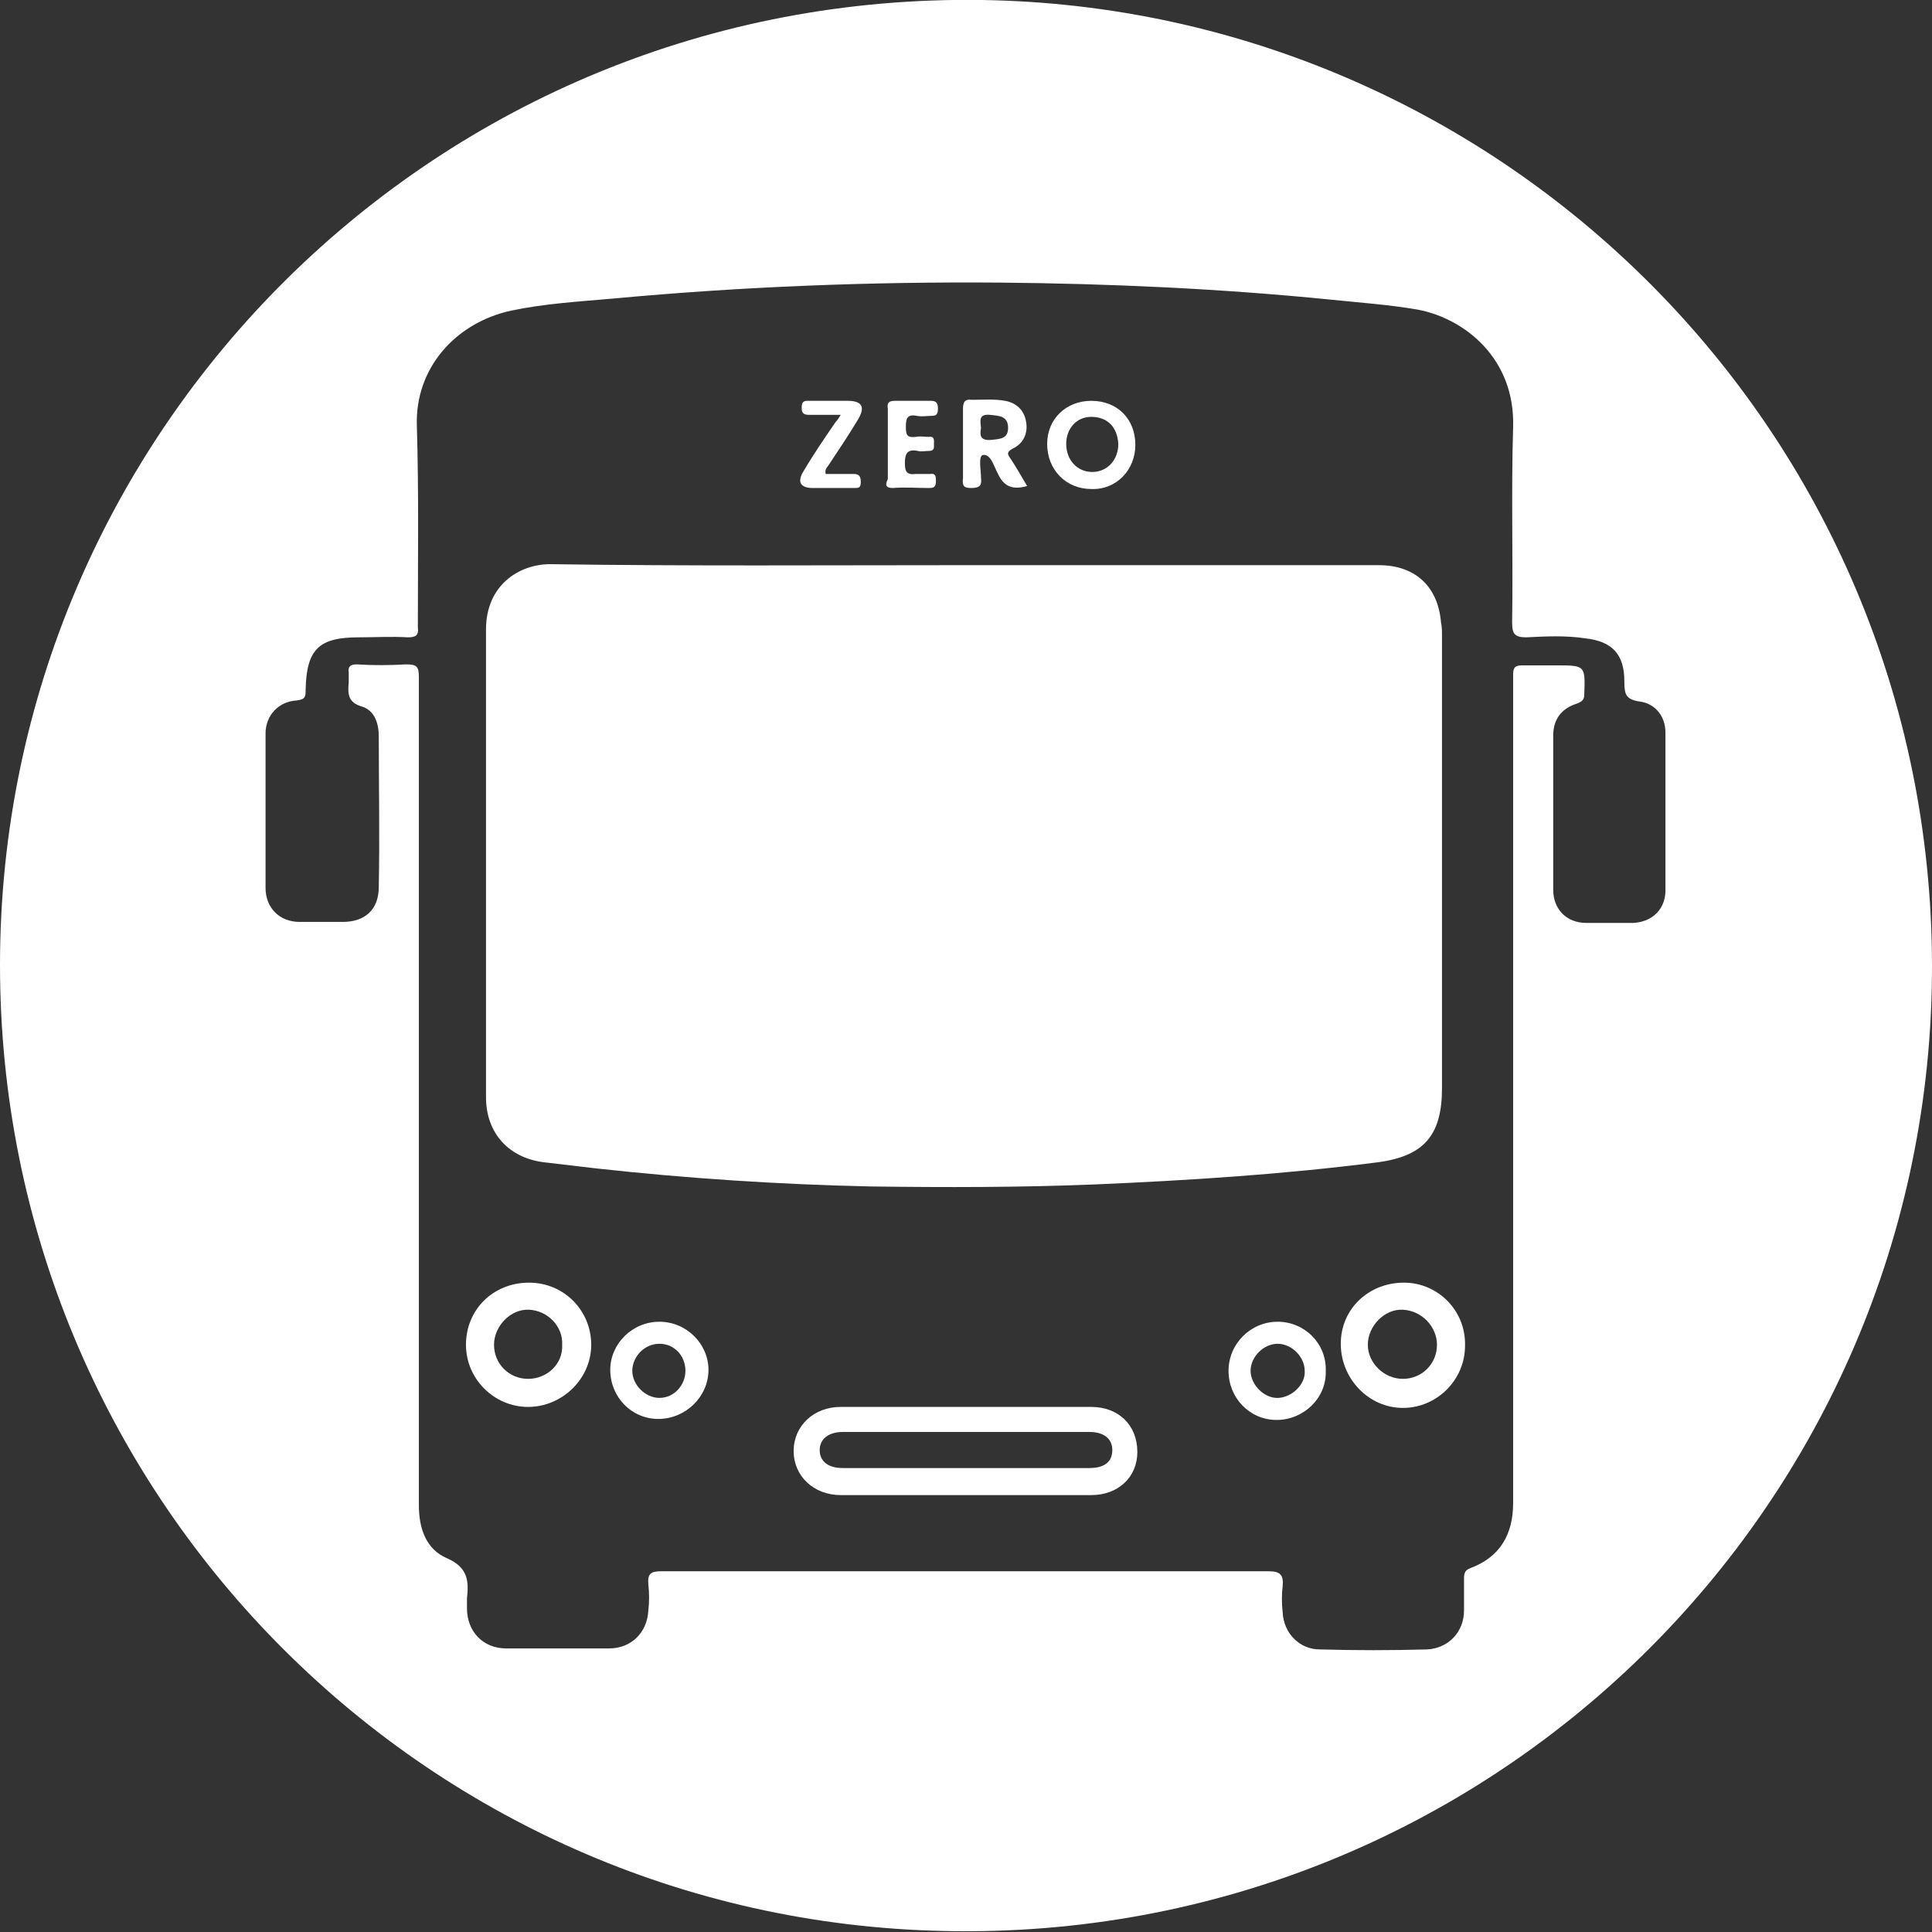 <?xml version="1.0" encoding="utf-8"?>
<!-- Generator: Adobe Illustrator 25.1.0, SVG Export Plug-In . SVG Version: 6.00 Build 0)  -->
<svg version="1.1" id="Layer_1" xmlns="http://www.w3.org/2000/svg" xmlns:xlink="http://www.w3.org/1999/xlink" x="0px" y="0px"
	 viewBox="0 0 192.8 192.8" style="enable-background:new 0 0 192.8 192.8;" xml:space="preserve">
<rect x="0" y="0" width="192.8" height="192.8" fill="#333333" stroke="none"/>
<style type="text/css">
	.st0{fill:#FFFFFF;}
</style>
<g>
	<path class="st0" d="M98,0C43.7-0.8,0,42.9,0,96.3c0,52.6,42,95.3,94.2,96.4c54.4,1.2,98.7-42.5,98.6-96.4
		C192.7,42.9,149.8,0.8,98,0z M163,92.1c-1.6,0-3.1,0-4.7,0c-2,0-3.3-1.4-3.3-3.3c0-5.1,0-10.2,0-15.4c0-1.6,0.8-2.7,2.4-3.2
		c0.5-0.2,0.7-0.4,0.7-0.9c0.1-2.9,0.1-2.9-2.8-2.9c-1.1,0-2.2,0-3.4,0c-0.7,0-0.9,0.2-0.9,0.9c0,3.2,0,6.4,0,9.6
		c0,10.8,0,21.5,0,32.3c0,13.6,0,27.2,0,40.8c0,3.1-1.3,5.4-4.3,6.5c-0.5,0.2-0.6,0.5-0.6,1c0,1.1,0,2.2,0,3.2
		c0,2.2-1.6,3.8-3.7,3.9c-3.6,0.1-7.1,0.1-10.7,0c-2,0-3.6-1.6-3.7-3.7c-0.1-0.9-0.1-1.8,0-2.6c0.1-1.1-0.2-1.5-1.4-1.5
		c-20.2,0-40.4,0-60.6,0c-1,0-1.4,0.2-1.3,1.3c0.1,0.9,0.1,1.8,0,2.6c-0.1,2.2-1.7,3.8-3.9,3.8c-3.4,0-6.9,0-10.3,0
		c-2.3,0-3.9-1.7-3.9-4c0-0.3,0-0.6,0-1c0.2-1.7,0.1-3.1-2-4c-2.1-0.9-2.8-3-2.8-5.3c0-27.5,0-55.1,0-82.6c0-1.1-0.2-1.3-1.3-1.3
		c-1.6,0.1-3.3,0.1-4.9,0c-0.6,0-0.9,0.2-0.8,0.8c0,0.3,0,0.6,0,1c-0.1,1.1-0.1,2,1.3,2.4c1.3,0.4,1.7,1.7,1.7,3c0,5,0.1,10,0,15
		c0,2.3-1.4,3.5-3.6,3.5c-1.4,0-2.9,0-4.3,0c-2,0-3.4-1.4-3.4-3.4c0-5.1,0-10.2,0-15.4c0-1.8,1.3-3.2,3.1-3.3
		c0.9-0.1,0.9-0.4,0.9-1.1c0.1-4,1.3-5.2,5.3-5.2c1.6,0,3.3-0.1,4.9,0c0.8,0,1.1-0.2,1-1c0-6.7,0.1-13.4-0.1-20.1
		c-0.2-5.8,3.9-10.3,9.4-11.5c3.3-0.7,6.7-0.9,10.1-1.2c12.9-1.2,25.7-1.7,38.7-1.6c11,0.1,22,0.6,33,1.7c2.9,0.3,5.8,0.5,8.7,1
		c4.7,0.9,9.7,4.9,9.5,11.7c-0.2,6.5,0,13-0.1,19.5c0,1.1,0.2,1.5,1.4,1.5c2-0.1,3.9-0.2,5.9,0.1c2.7,0.3,3.9,1.6,3.9,4.3
		c0,1.2,0.1,1.8,1.5,2c1.6,0.2,2.6,1.5,2.6,3.1c0,5.2,0,10.3,0,15.5C166.3,90.7,164.9,92,163,92.1z"/>
	<path class="st0" d="M109.2,118.2c9.4-0.4,18.8-1,28.2-2.2c4.7-0.6,6.5-2.7,6.5-7.4c0-15,0-30.1,0-45.1c0-0.5,0-1-0.1-1.4
		c-0.3-3.6-2.6-5.7-6.2-5.7c-13.8,0-27.6,0-41.4,0c-13.8,0-27.5,0.1-41.3-0.1c-3.1,0-6.4,2.1-6.4,6.5c0,15.6,0,31.1,0,46.7
		c0,3.6,2.3,6.1,5.9,6.5c1.7,0.2,3.4,0.4,5.1,0.6c9.1,1,18.2,1.6,27.4,1.8C94.3,118.5,101.8,118.5,109.2,118.2z"/>
	<path class="st0" d="M108.9,140.4c-8.3,0-16.6,0-25,0c-2.7,0-4.7,1.9-4.7,4.4c0,2.5,2,4.4,4.7,4.4c4.1,0,8.2,0,12.4,0
		c4.2,0,8.4,0,12.6,0c2.7,0,4.6-1.8,4.6-4.3C113.5,142.2,111.6,140.4,108.9,140.4z M84.1,146.5c-1.5,0-2.3-0.7-2.3-1.8
		c0-1.1,0.9-1.8,2.3-1.8c8.2,0,16.4,0,24.6,0c1.5,0,2.3,0.7,2.3,1.8c0,1.2-0.8,1.8-2.3,1.8"/>
	<path class="st0" d="M52.8,128c-3.6,0-6.3,2.7-6.3,6.2c0,3.4,2.8,6.2,6.2,6.2c3.4,0,6.3-2.8,6.3-6.2C59,130.8,56.3,128,52.8,128z
		 M52.7,137.6c-1.9,0-3.4-1.5-3.4-3.4c0-1.9,1.7-3.6,3.5-3.5c1.9,0.1,3.4,1.7,3.3,3.5C56.2,136.1,54.6,137.6,52.7,137.6z"/>
	<path class="st0" d="M140.1,128c-3.5,0-6.3,2.6-6.3,6.1c0,3.5,2.8,6.4,6.2,6.4c3.4,0,6.2-2.8,6.2-6.2
		C146.3,130.8,143.5,128,140.1,128z M140,137.6c-1.9,0-3.5-1.6-3.5-3.4c0-1.9,1.7-3.6,3.5-3.5c1.9,0.1,3.4,1.7,3.4,3.5
		C143.4,136.1,141.9,137.6,140,137.6z"/>
	<path class="st0" d="M127.5,131.9c-2.7,0-4.9,2.2-4.9,4.9c0,2.7,2.1,4.9,4.8,4.9c2.7,0,5-2.2,4.9-4.9
		C132.4,134.1,130.2,131.9,127.5,131.9z M127.6,139.5c-1.4,0.1-2.8-1.3-2.8-2.7c0-1.4,1.3-2.7,2.7-2.7c1.4,0,2.7,1.3,2.7,2.7
		C130.3,138.1,129,139.4,127.6,139.5z"/>
	<path class="st0" d="M65.8,131.9c-2.7,0-4.9,2.2-4.9,4.8c0,2.7,2.1,4.9,4.8,4.9c2.7,0,5-2.2,5-4.9
		C70.7,134.1,68.5,131.9,65.8,131.9z M65.8,139.5c-1.4,0-2.7-1.3-2.7-2.7c0-1.4,1.2-2.7,2.7-2.7c1.5,0,2.6,1.2,2.6,2.7
		C68.4,138.2,67.3,139.5,65.8,139.5z"/>
	<path class="st0" d="M108.9,48.8c2.5,0.1,4.4-1.9,4.4-4.4c0-2.6-1.8-4.4-4.4-4.4c-2.5,0-4.4,1.8-4.4,4.3
		C104.5,46.9,106.4,48.8,108.9,48.8z M108.9,41.6c1.6,0,2.6,1,2.7,2.7c0,1.6-1.1,2.8-2.6,2.8c-1.5,0-2.6-1.2-2.6-2.8
		C106.4,42.8,107.4,41.6,108.9,41.6z"/>
	<path class="st0" d="M96.9,48.7c0.8,0,1.1-0.2,1-1c0-0.8-0.3-2.2,0.2-2.3c0.8-0.1,1.1,1.2,1.5,1.9c0.6,1.3,1.5,1.6,2.9,1.2
		c-0.6-1-1.1-1.9-1.7-2.8c-0.3-0.4-0.3-0.6,0.2-0.9c1.1-0.5,1.6-1.5,1.4-2.7c-0.2-1.2-1-1.9-2.1-2.1c-1.1-0.2-2.2-0.1-3.3-0.1
		c-0.7-0.1-0.9,0.2-0.9,0.9c0,2.3,0,4.6,0,6.9C96,48.5,96.2,48.7,96.9,48.7z M98.8,41.4c0.9,0.1,1.8,0.1,1.8,1.3
		c0,1.1-0.8,1.1-1.7,1.2c-1.2,0.1-1.1-0.6-1-1.2C97.8,41.9,97.7,41.3,98.8,41.4z"/>
	<path class="st0" d="M80.2,47c-0.7,1.1-0.3,1.7,0.9,1.7c1.4,0,2.7,0,4.1,0c0.5,0,0.7,0,0.7-0.6c0-0.6-0.2-0.8-0.7-0.8
		c-0.9,0-1.9,0-2.8,0c-0.1-0.5,0.1-0.6,0.3-0.9c1-1.5,2-3,2.9-4.5c0.8-1.3,0.4-1.9-1-1.9c-1.2,0-2.5,0-3.7,0c-0.5,0-0.9-0.1-0.9,0.7
		c0,0.7,0.4,0.7,0.9,0.7c0.9,0,1.8,0,3,0c-0.2,0.3-0.3,0.5-0.5,0.7C82.3,43.7,81.2,45.3,80.2,47z"/>
	<path class="st0" d="M89.1,48.7c1.2-0.1,2.4,0,3.6,0c0.5,0,0.7-0.1,0.7-0.7c0-0.4,0-0.8-0.6-0.7c-0.5,0-1,0-1.4,0
		c-0.9,0.1-1.1-0.2-1.1-1.1c0-1,0.3-1.4,1.3-1.2c0.3,0.1,0.7,0,1.1,0c0.6,0,0.5-0.4,0.5-0.7c0-0.3,0.1-0.8-0.5-0.7
		c-0.4,0-0.9-0.1-1.3,0c-0.9,0.1-1-0.2-1-1c0-0.8,0.1-1.3,1.1-1.1c0.5,0.1,1,0,1.4,0c0.5,0,0.7-0.1,0.7-0.7c0-0.5-0.1-0.8-0.7-0.8
		c-1.2,0-2.4,0-3.6,0c-0.6,0-0.8,0.2-0.7,0.8c0,0.6,0,1.2,0,1.8c0,0.6,0,1.2,0,1.8c0,0.6,0,1.2,0,1.7c0,0.6,0,1.2,0,1.7
		C88.3,48.4,88.4,48.7,89.1,48.7z"/>
</g>
</svg>

